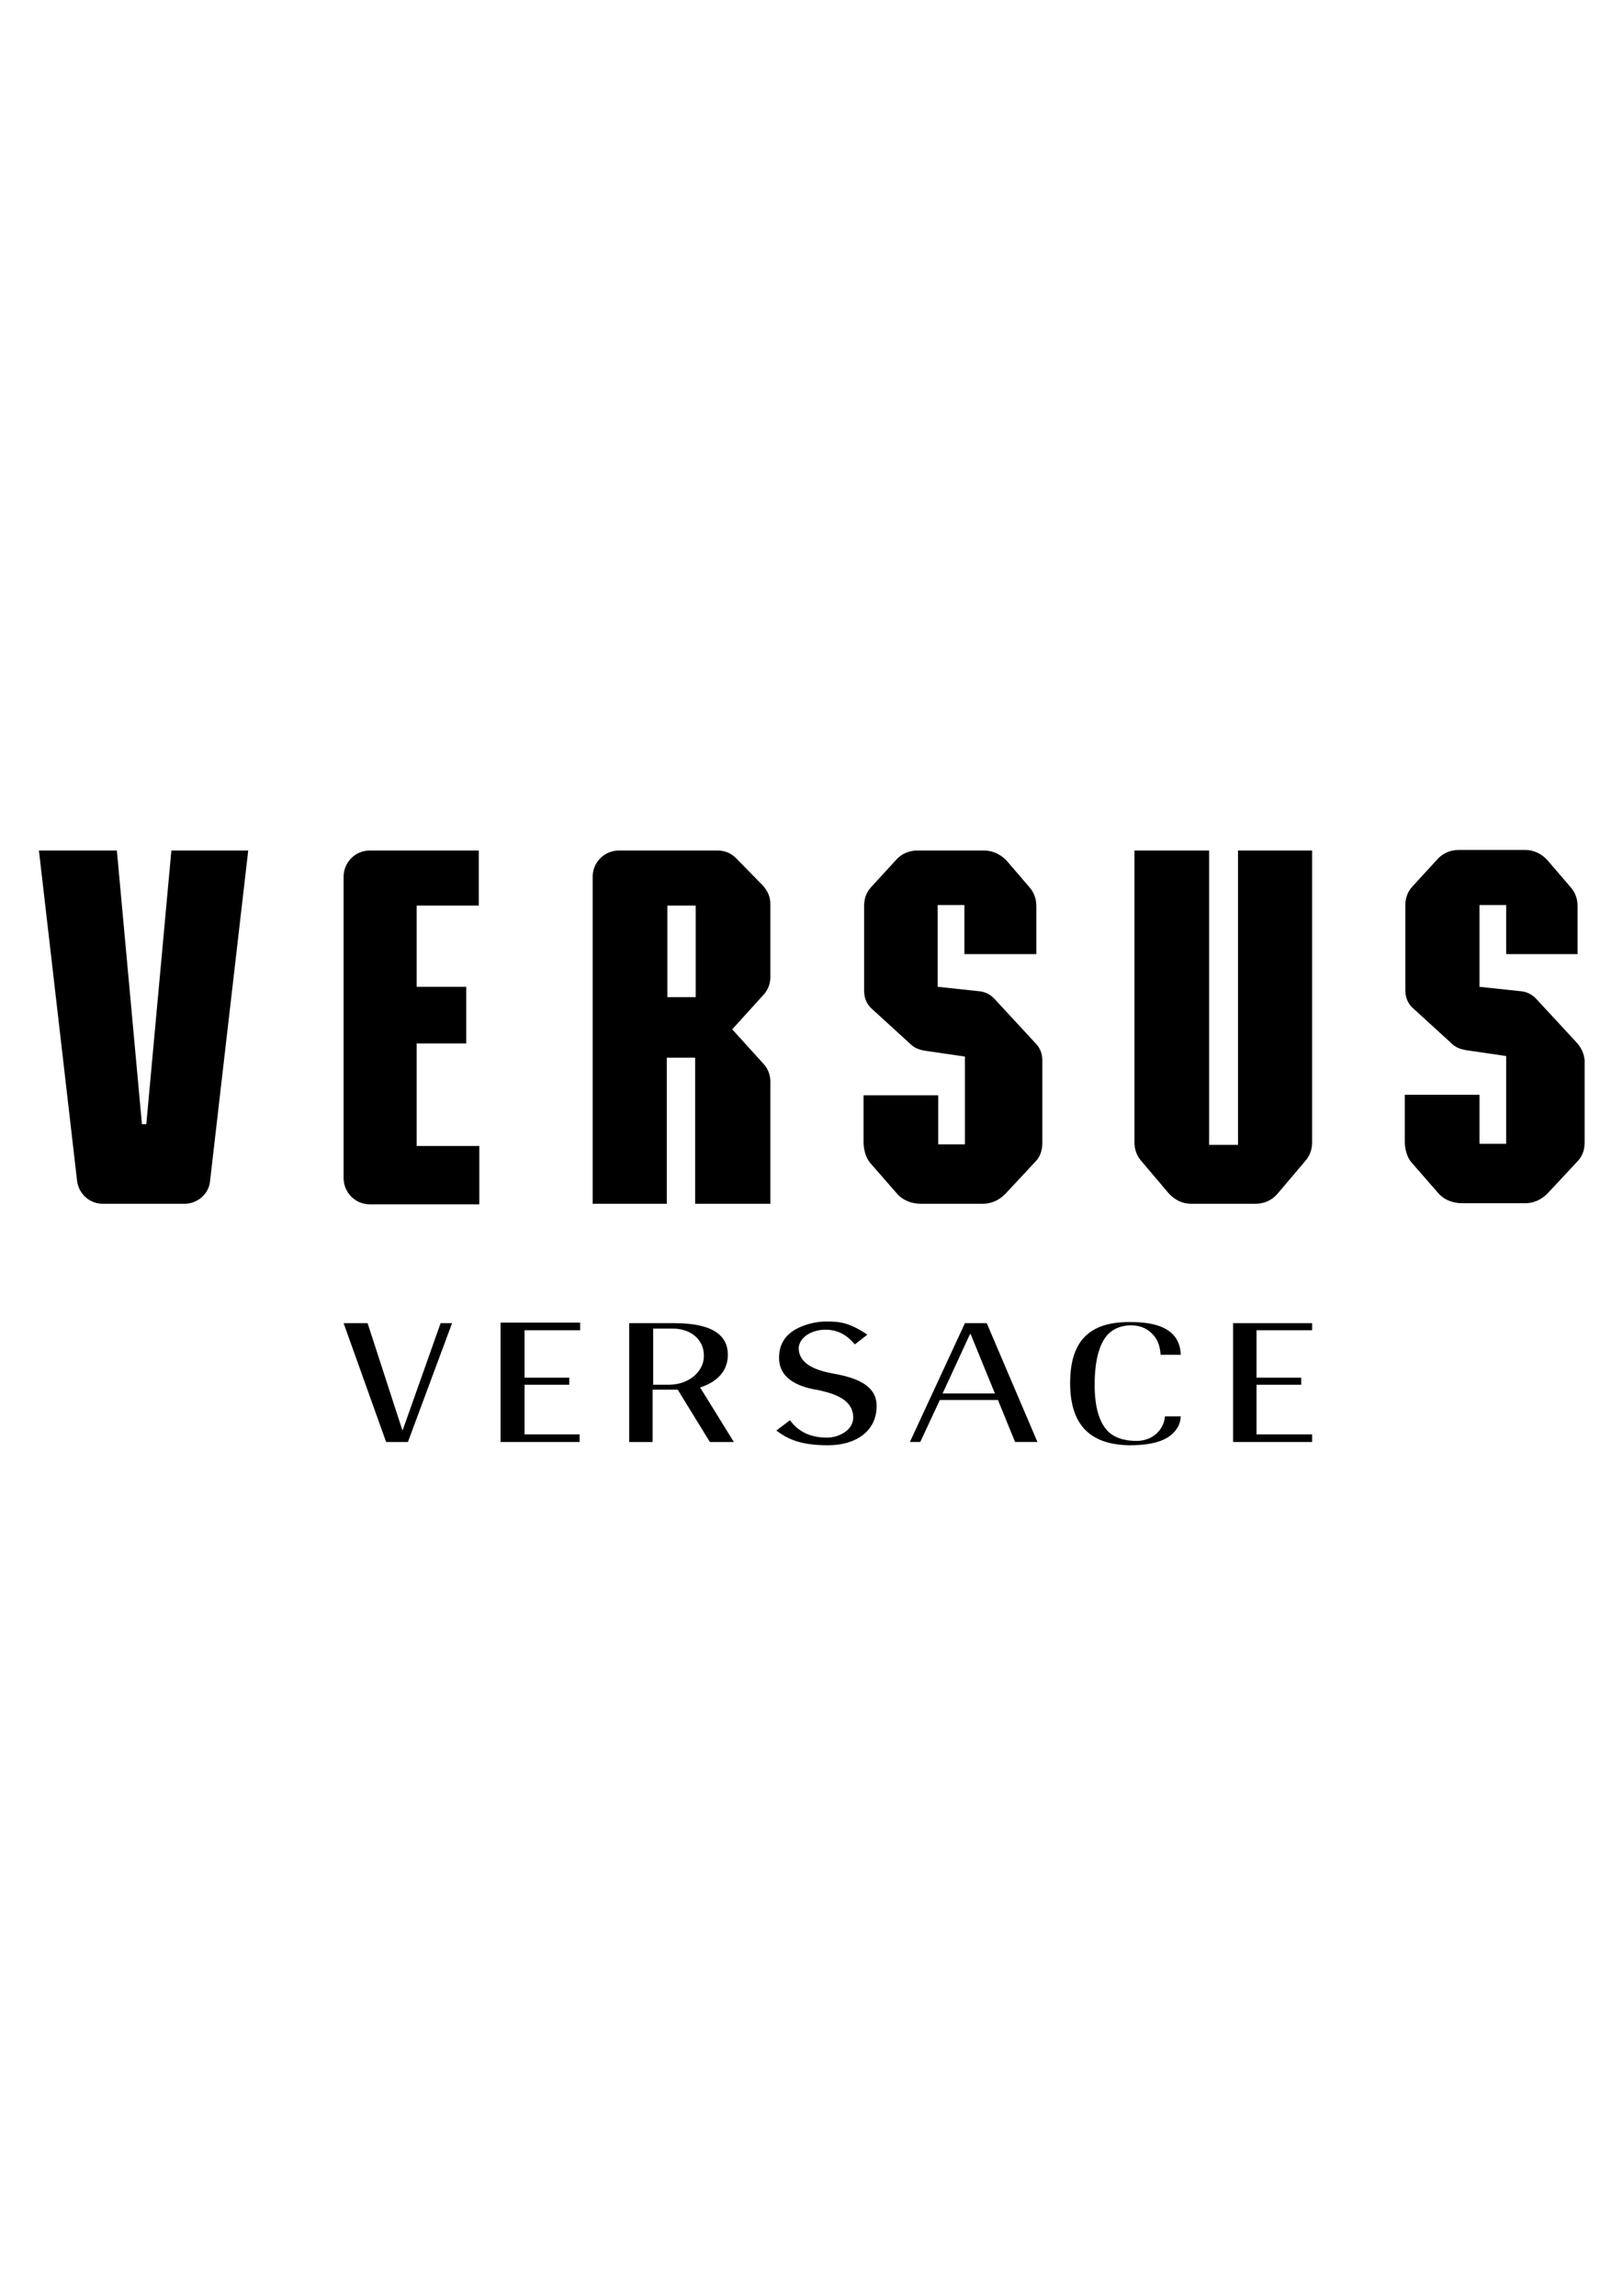 <?xml version="1.0" encoding="utf-8"?>
<!-- Generator: Adobe Illustrator 24.2.3, SVG Export Plug-In . SVG Version: 6.00 Build 0)  -->
<svg version="1.1" id="_x31_" xmlns="http://www.w3.org/2000/svg" xmlns:xlink="http://www.w3.org/1999/xlink" x="0px" y="0px"
	 viewBox="0 0 595.276 841.89" enable-background="new 0 0 595.276 841.89" xml:space="preserve">
<g>
	<g>
		<path fill-rule="evenodd" clip-rule="evenodd" d="M126.025,321.487v110.547c0,5.197,4.198,9.596,9.596,9.596h40.181v-21.39
			h-22.989v-37.582h18.191v-20.79h-18.191v-29.786h22.789v-20.19H135.62C130.223,311.892,126.025,316.29,126.025,321.487z"/>
		<path fill-rule="evenodd" clip-rule="evenodd" d="M454.068,419.84h-10.595V311.892h-27.387v106.949c0,2.599,0.8,4.998,2.599,6.997
			l9.995,11.794c2.199,2.399,4.998,3.798,8.196,3.798h23.589c3.198,0,5.997-1.199,8.196-3.798l9.995-11.794
			c1.799-1.999,2.599-4.398,2.599-6.997V311.892h-27.187V419.84z"/>
		<path fill-rule="evenodd" clip-rule="evenodd" d="M53.66,412.244H52.06l-9.196-100.352H14.278l13.993,121.142
			c0.6,4.798,4.598,8.396,9.396,8.396h29.986c4.798,0,8.996-3.598,9.396-8.396l13.993-121.142H62.855L53.66,412.244z"/>
		<path fill-rule="evenodd" clip-rule="evenodd" d="M360.513,441.43c2.998,0,5.797-1.199,8.196-3.598l10.995-11.794
			c1.799-1.799,2.599-4.198,2.599-6.997v-30.186c0-2.399-0.8-4.598-2.599-6.397l-14.793-15.992
			c-1.599-1.799-3.598-2.799-5.997-2.999l-14.993-1.599v-29.986h9.796v17.991h26.387v-17.591c0-2.599-0.8-4.998-2.599-6.997
			l-8.396-9.795c-2.199-2.199-4.998-3.598-8.196-3.598c-3.998,0-7.996,0-12.194,0c-4.198,0-8.196,0-12.194,0
			c-3.199,0-5.997,1.199-8.196,3.798l-8.796,9.596c-1.799,1.999-2.599,4.198-2.599,6.997v30.985c0,2.799,1,5.197,3.198,6.997
			l13.793,12.594c1.399,1.399,2.999,1.999,4.998,2.399l14.993,2.199v32.185l-9.796,0v-17.991l-27.387,0v17.192
			c0,2.199,0.6,5.597,2.599,7.796l9.596,10.995c1.999,2.399,5.197,3.798,8.796,3.798L360.513,441.43z"/>
		<path fill-rule="evenodd" clip-rule="evenodd" d="M578.408,382.458l-14.793-15.992c-1.599-1.799-3.598-2.799-5.997-2.999
			l-14.993-1.599v-29.986h9.796v17.991h26.188v-17.591c0-2.599-0.8-4.998-2.599-6.997l-8.396-9.795
			c-2.199-2.399-4.998-3.798-8.196-3.798c-3.998,0-7.996,0-12.194,0c-4.198,0-8.196,0-12.194,0c-3.198,0-5.997,1.199-8.196,3.798
			l-8.796,9.596c-1.799,1.999-2.599,4.198-2.599,6.997v30.985c0,2.799,1,5.197,3.198,6.997l13.793,12.594
			c1.399,1.399,2.998,1.999,4.998,2.399l14.993,2.199v32.185l-9.795,0v-17.992l-27.387,0v17.192c0,2.199,0.6,5.597,2.599,7.796
			l9.596,10.995c1.999,2.399,5.197,3.798,8.796,3.798l23.189,0c2.999,0,5.797-1.199,8.196-3.598l10.995-11.794
			c1.799-1.799,2.599-4.198,2.599-6.997v-29.986C581.007,386.456,580.008,384.257,578.408,382.458z"/>
		<path fill-rule="evenodd" clip-rule="evenodd" d="M269.956,314.691c-1.799-1.799-3.998-2.799-6.797-2.799h-36.183
			c-5.197,0-9.595,4.198-9.595,9.596V441.43h27.187v-53.574h10.395v53.574h27.587v-44.779c0-2.399-0.8-4.598-2.399-6.397
			l-11.594-12.794l11.594-12.794c1.599-1.799,2.399-3.998,2.399-6.397v-26.787c0-2.599-1-4.798-2.799-6.797L269.956,314.691
			L269.956,314.691z M255.163,365.666h-10.395v-33.584h10.395V365.666z"/>
		<g>
			<g>
				<path fill-rule="evenodd" clip-rule="evenodd" d="M303.74,529.988c10.195,0,17.792-5.197,17.792-14.393l0,0
					c0-8.196-8.596-10.595-16.392-11.994l0,0c-6.397-1.199-11.994-3.598-12.194-8.996l0,0c0-0.2,0-0.2,0-0.4l0,0
					c0.4-4.198,5.197-6.597,9.795-6.597l0,0c4.398,0,7.796,1.799,10.795,5.397l0,0l4.598-3.598
					c-6.997-4.598-10.195-4.798-15.393-4.798l0,0c-2.799,0-7.197,0.8-10.795,2.799l0,0c-3.598,1.999-6.197,5.198-6.197,10.395l0,0
					v0.2l0,0c0,9.396,10.995,11.195,14.593,11.794l0,0c4.198,1,12.594,2.799,12.594,9.995l0,0c0,4.798-5.397,7.396-9.596,7.396l0,0
					l0,0l0,0c-3.798,0-9.596-0.8-13.593-6.397l0,0l-4.998,3.798C288.947,527.789,293.745,529.988,303.74,529.988L303.74,529.988z"/>
			</g>
			<g>
				<polygon fill-rule="evenodd" clip-rule="evenodd" points="183.597,528.788 212.584,528.788 212.584,525.99 192.393,525.99 
					192.393,508.398 192.393,507.798 208.785,507.798 208.785,505.2 192.393,505.2 192.393,487.808 212.784,487.808 
					212.784,485.009 183.597,485.009 183.597,528.788 				"/>
			</g>
			<g>
				<path fill-rule="evenodd" clip-rule="evenodd" d="M392.497,507.199c0,16.392,8.396,22.589,21.79,22.789l0,0
					c9.995,0,14.593-2.399,16.992-5.597l0,0c1.399-1.799,1.599-3.198,1.799-4.998l0,0l-5.797,0c-0.4,4.998-4.598,8.996-10.395,8.996
					l0,0c-3.398,0-7.396-0.6-10.395-3.398l0,0c-2.998-2.999-4.998-8.196-4.998-17.192l0,0c0-9.595,1.999-15.193,4.598-18.191l0,0
					c2.799-2.998,6.197-3.598,8.796-3.598l0,0c2.599,0,5.397,0.8,7.396,2.799l0,0c1.999,1.799,3.198,4.398,3.398,7.996l0,0h7.397
					c-0.2-6.397-4.198-11.994-18.191-11.994l0,0C400.694,484.609,392.497,490.606,392.497,507.199L392.497,507.199z"/>
			</g>
			<polygon fill-rule="evenodd" clip-rule="evenodd" points="141.617,528.788 149.614,528.788 165.806,485.209 161.608,485.209 
				148.214,522.991 147.615,524.59 134.821,485.209 126.025,485.209 141.617,528.788 			"/>
			<g>
				<path fill-rule="evenodd" clip-rule="evenodd" d="M248.566,509.598l11.794,19.191h8.796l-11.994-19.391l-0.4-0.6l0.6-0.2
					c3.998-1.399,9.595-4.598,9.595-11.794l0,0c0-6.997-5.397-11.594-19.591-11.594l0,0h-16.592v43.579l8.596,0v-19.191H248.566
					L248.566,509.598L248.566,509.598z M245.568,507.798h-5.997v-20.59h7.196c6.997,0,11.395,4.398,11.395,9.795l0,0
					C258.361,502.201,253.564,507.598,245.568,507.798L245.568,507.798z"/>
			</g>
			<g>
				<path fill-rule="evenodd" clip-rule="evenodd" d="M366.11,513.595l6.197,15.193l8.196,0l-18.591-43.579l-7.996,0l-20.19,43.579
					l3.798,0l6.997-14.993l0.2-0.4h21.39V513.595L366.11,513.595z M345.72,510.997l9.596-20.79l0.6-1.199l8.996,21.989H345.72
					L345.72,510.997z"/>
			</g>
			<g>
				<polygon fill-rule="evenodd" clip-rule="evenodd" points="452.269,528.788 481.255,528.788 481.255,525.99 460.865,525.99 
					460.865,508.398 460.865,507.798 477.257,507.798 477.257,505.2 460.865,505.2 460.865,487.808 481.255,487.808 
					481.255,485.209 452.269,485.209 452.269,528.788 				"/>
			</g>
		</g>
	</g>
</g>
</svg>
